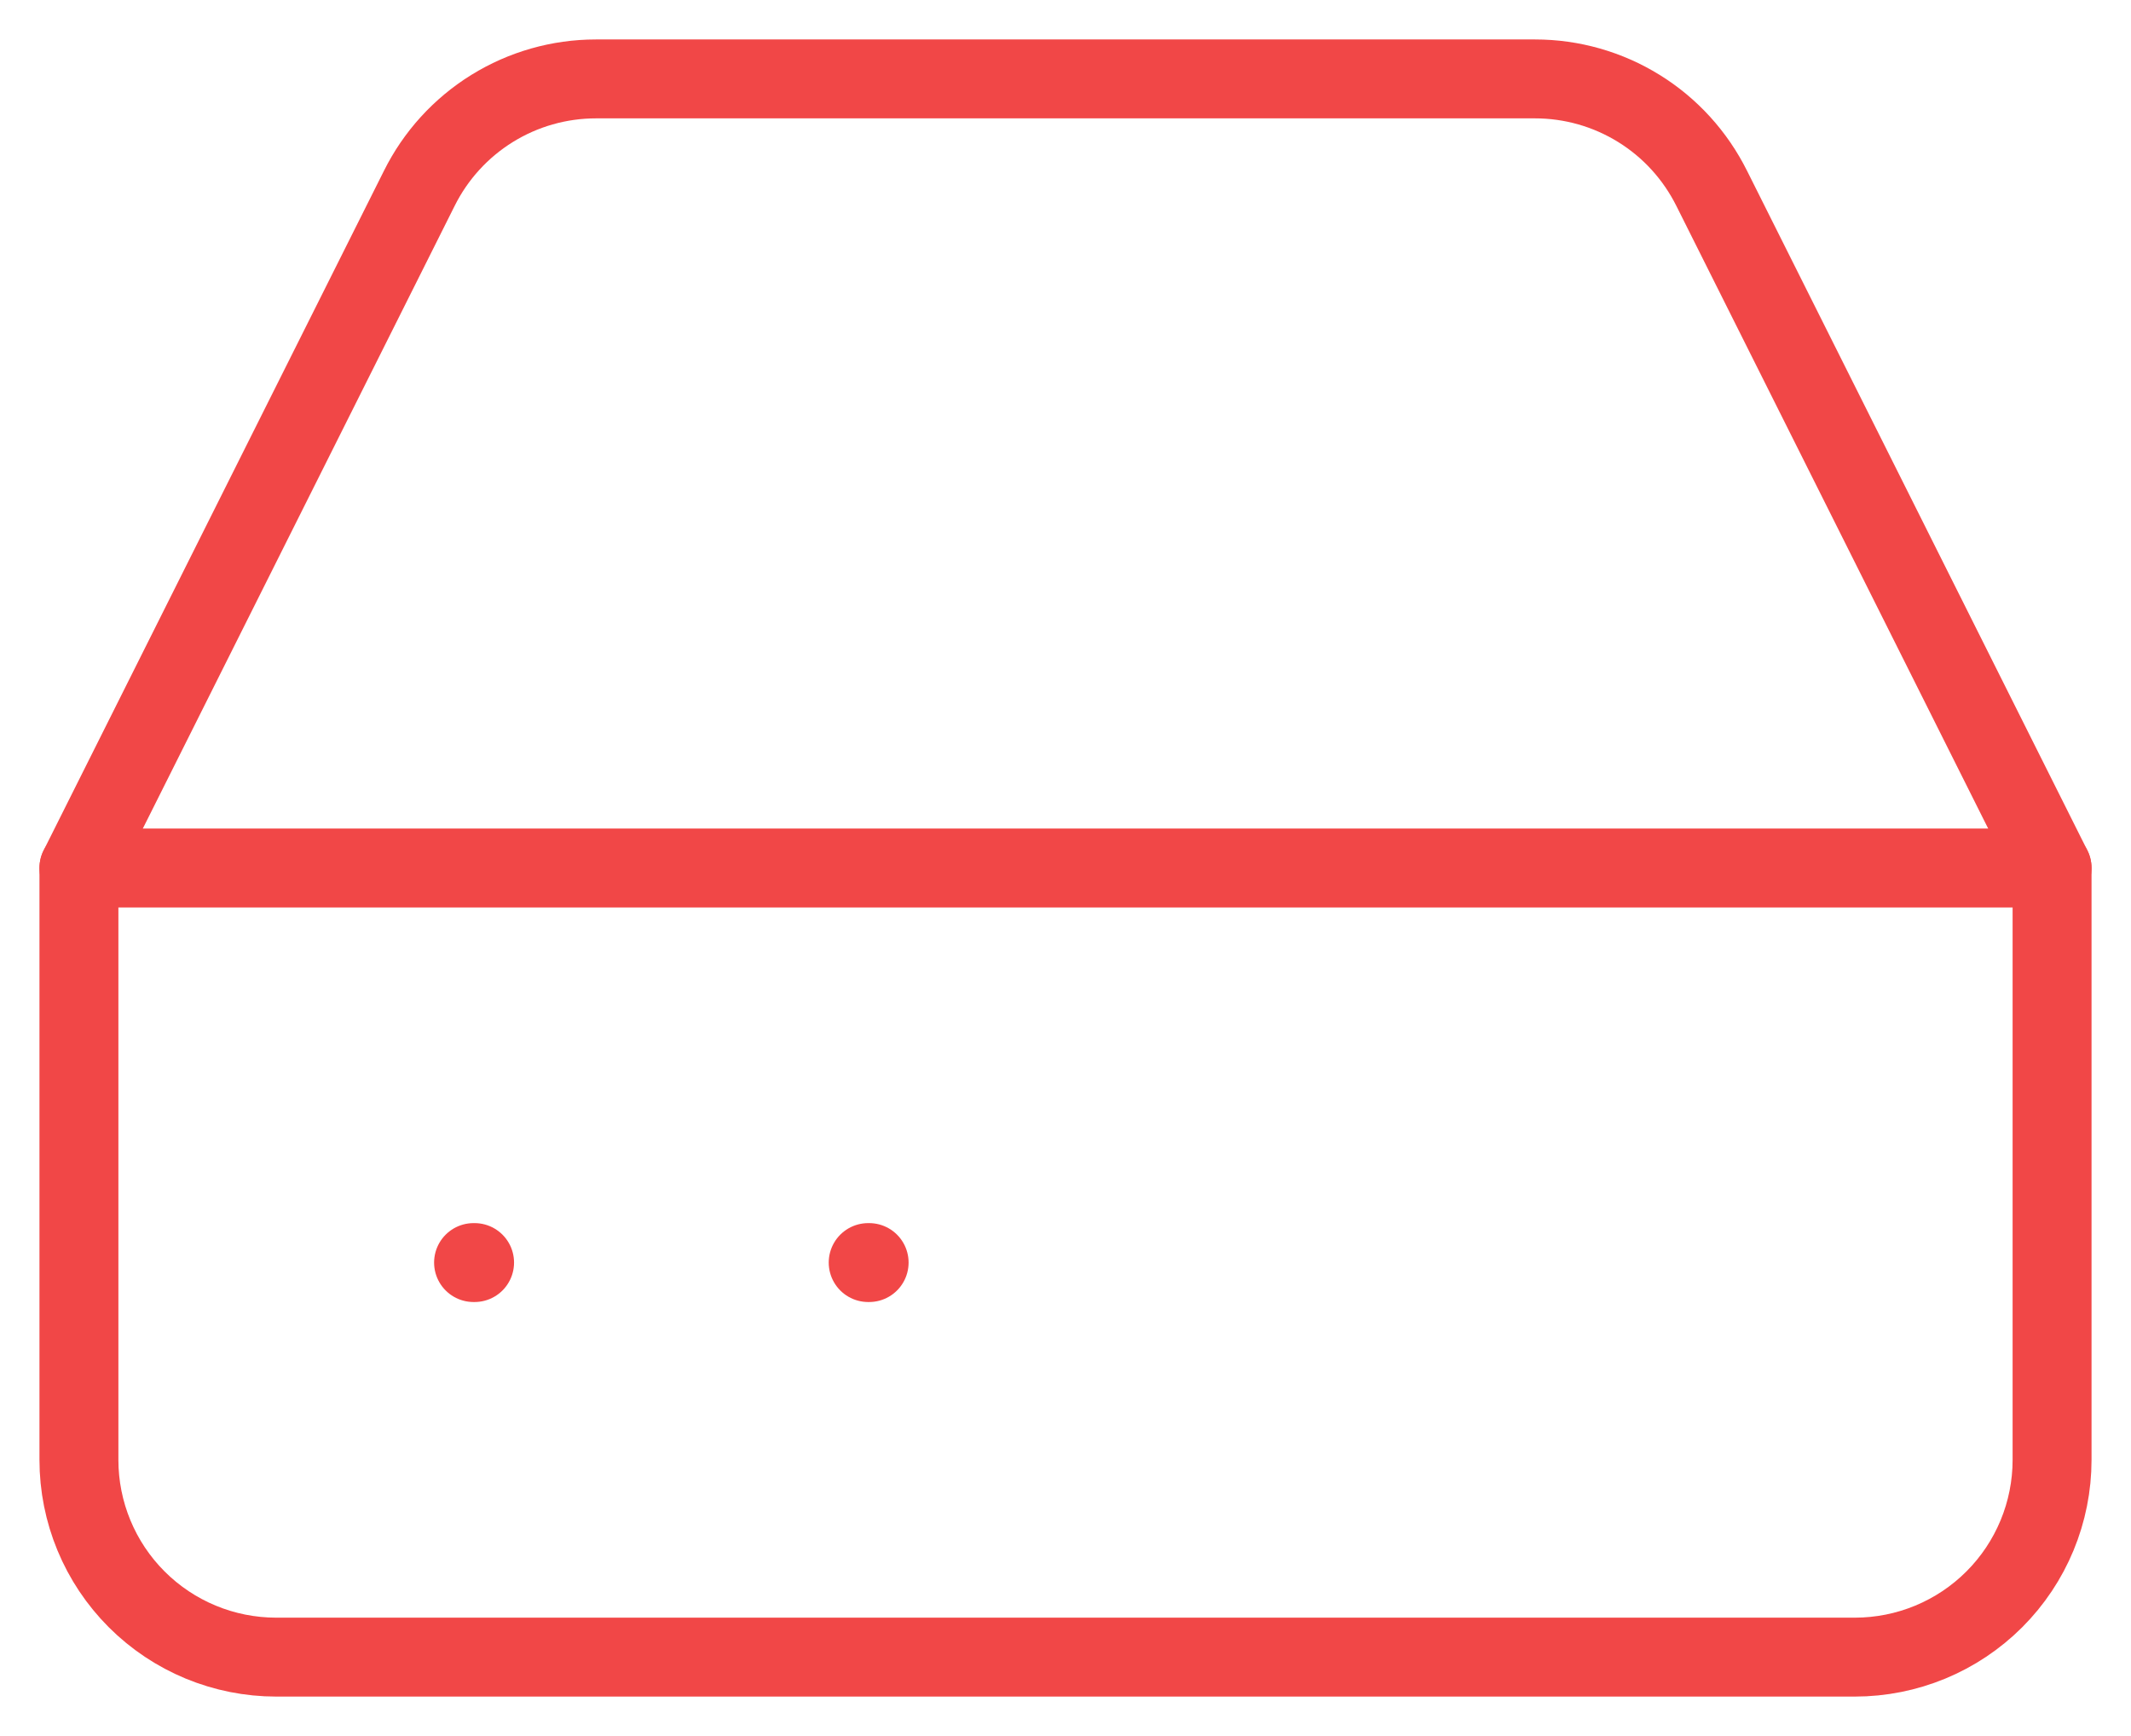 <?xml version="1.0" encoding="UTF-8"?> <svg xmlns="http://www.w3.org/2000/svg" width="27" height="22" viewBox="0 0 27 22" fill="none"> <path d="M26 11H1" stroke="#F14747" stroke-linecap="round" stroke-linejoin="round"></path> <path d="M5.312 2.388L1 11V18.5C1 19.163 1.263 19.799 1.732 20.268C2.201 20.737 2.837 21 3.5 21H23.5C24.163 21 24.799 20.737 25.268 20.268C25.737 19.799 26 19.163 26 18.5V11L21.688 2.388C21.48 1.971 21.162 1.62 20.766 1.375C20.371 1.13 19.915 1 19.45 1H7.55C7.085 1 6.629 1.13 6.234 1.375C5.839 1.62 5.519 1.971 5.312 2.388V2.388Z" stroke="#F14747" stroke-linecap="round" stroke-linejoin="round"></path> <path d="M6 16H6.013" stroke="#F14747" stroke-linecap="round" stroke-linejoin="round"></path> <path d="M11 16H11.012" stroke="#F14747" stroke-linecap="round" stroke-linejoin="round"></path> </svg> 
